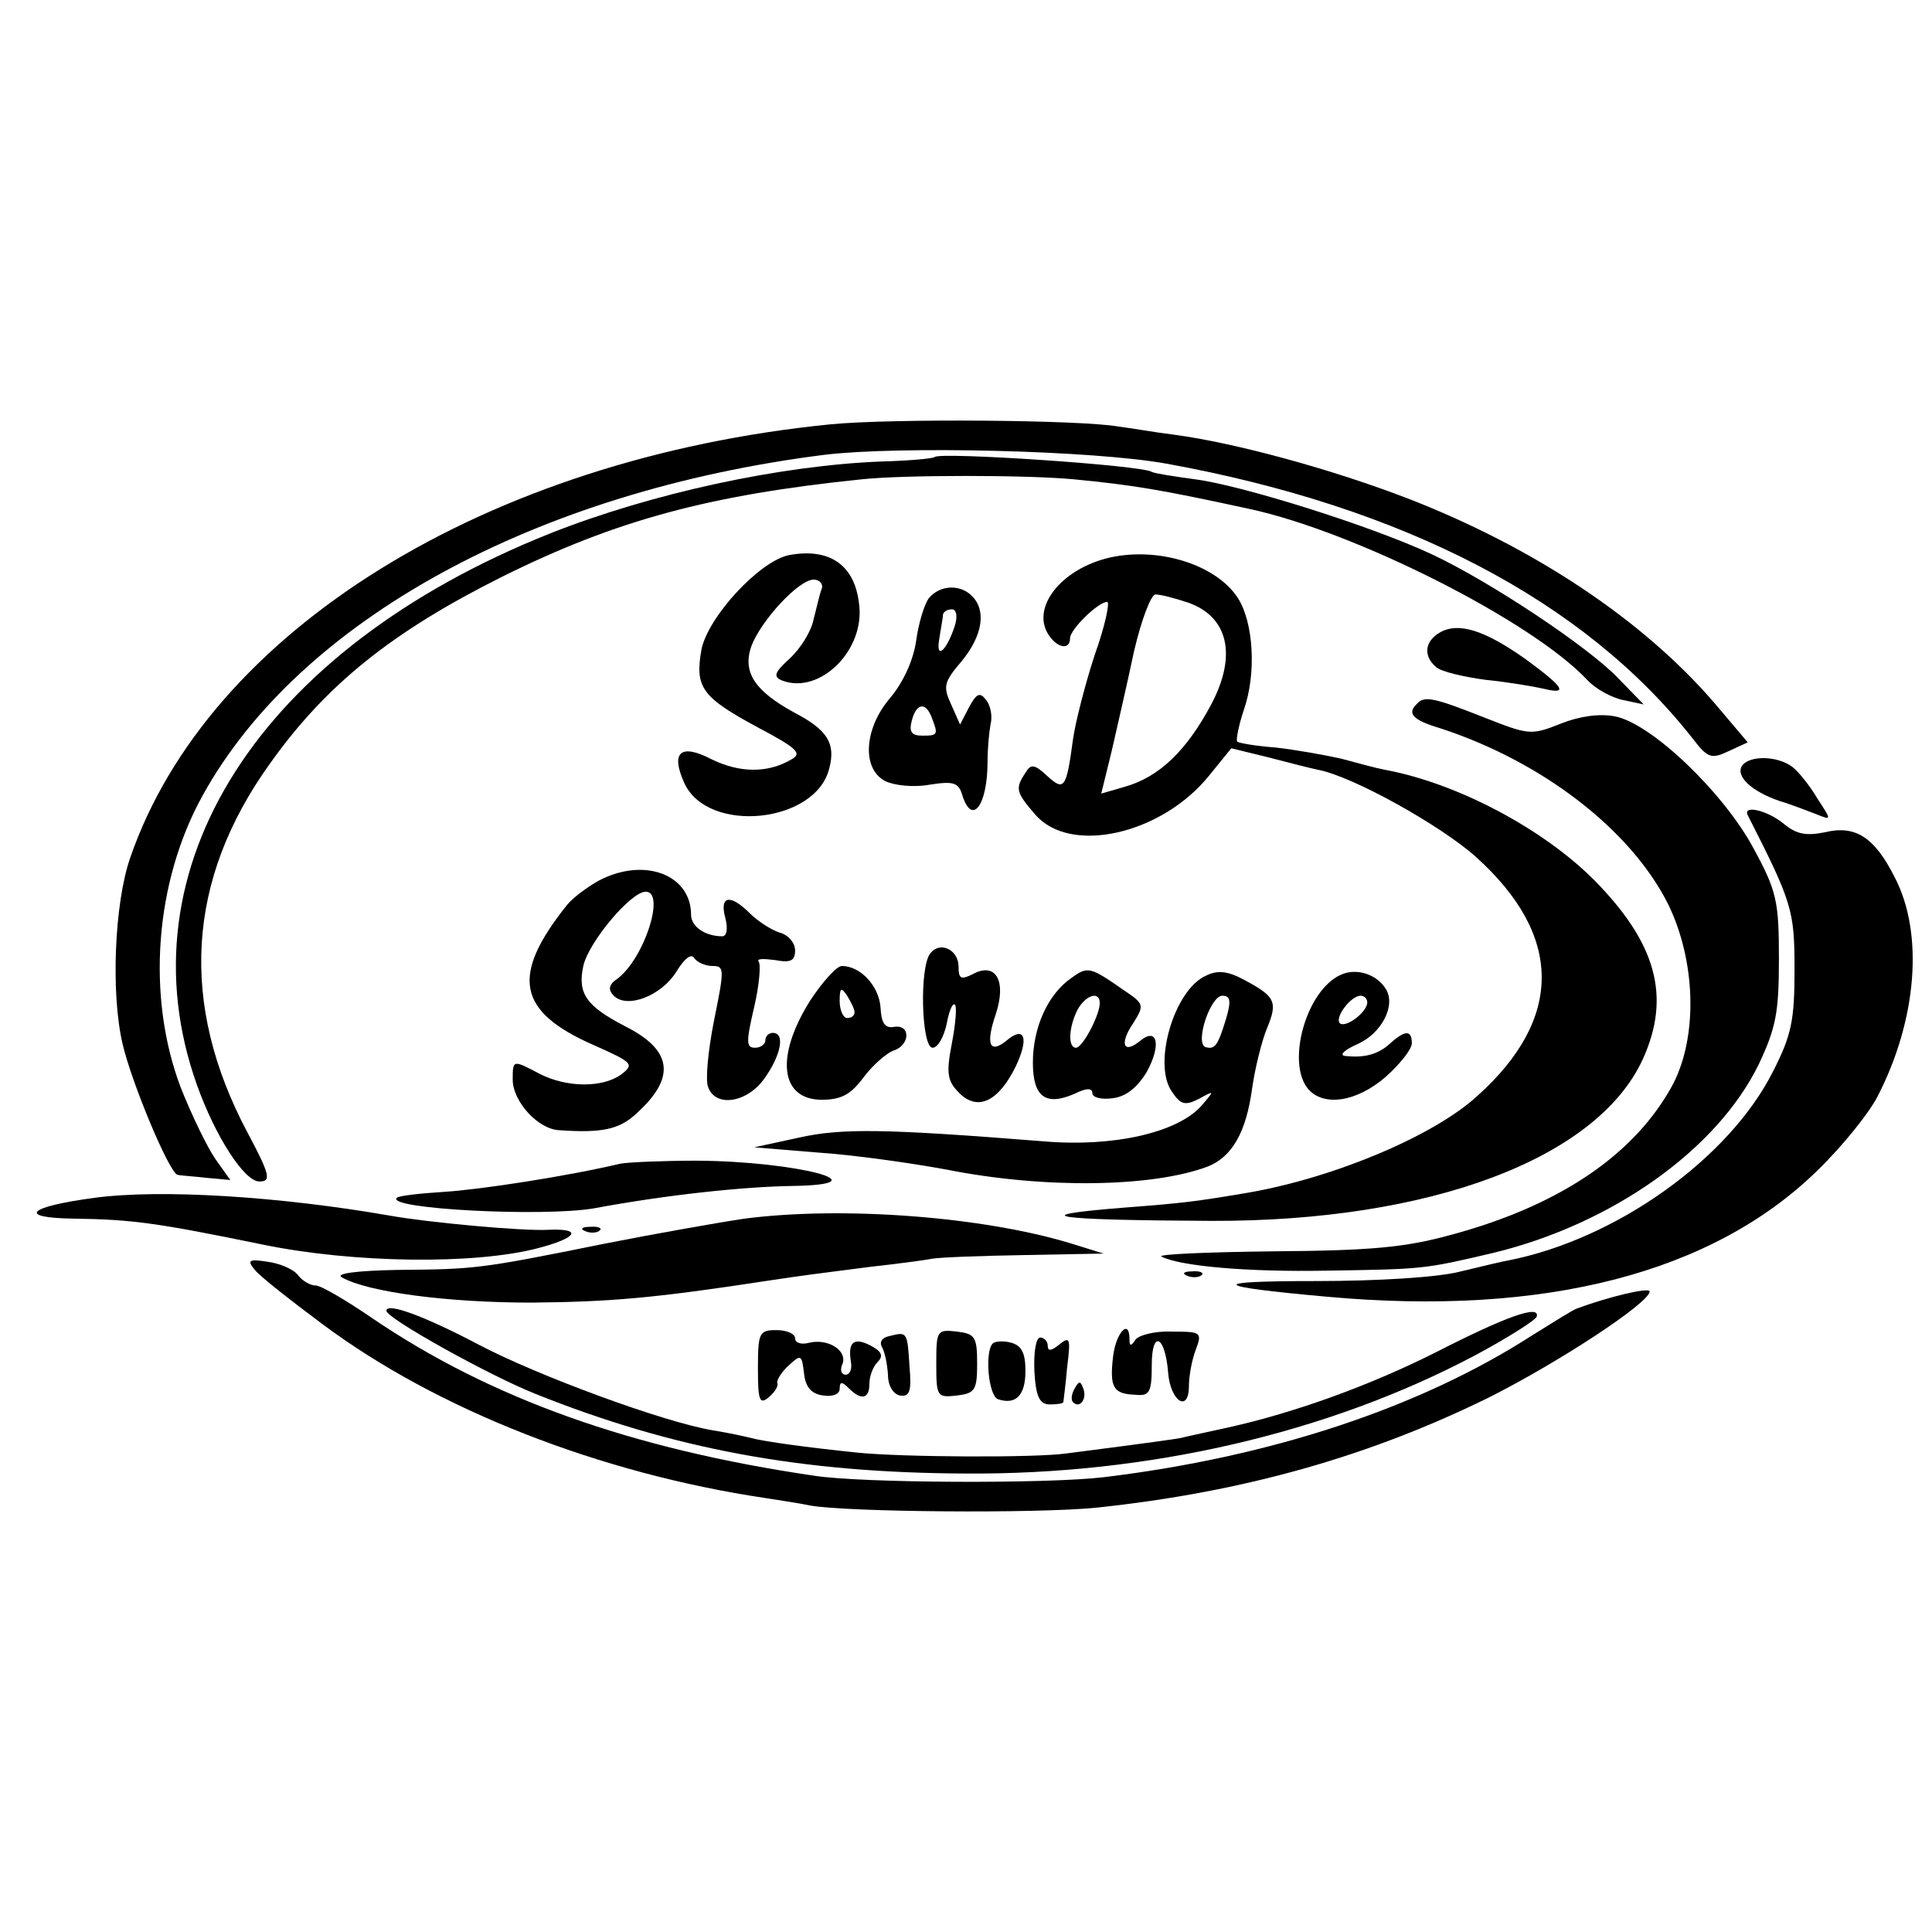 <?xml version="1.0" standalone="no"?>
<!DOCTYPE svg PUBLIC "-//W3C//DTD SVG 20010904//EN"
 "http://www.w3.org/TR/2001/REC-SVG-20010904/DTD/svg10.dtd">
<svg version="1.0" xmlns="http://www.w3.org/2000/svg"
 width="260pt" height="260pt" viewBox="0 0 260 260"
 preserveAspectRatio="xMidYMid meet">
<g transform="translate(0,260) scale(0.1,-0.1)"
fill="#000000" stroke="none">
<path d="M1118 2029 c-463 -46 -838 -278 -943 -584 -21 -61 -26 -182 -10 -250
12 -52 63 -174 74 -176 3 -1 21 -2 38 -4 l33 -3 -20 28 c-11 16 -32 59 -47 97
-46 122 -35 276 30 393 130 235 447 409 837 458 100 12 360 6 460 -12 319 -58
562 -184 708 -370 20 -26 25 -28 48 -17 l26 12 -44 52 c-96 112 -243 210 -413
276 -101 39 -232 75 -315 86 -25 3 -58 9 -75 11 -50 9 -305 11 -387 3z"/>
<path d="M1258 1985 c-2 -2 -33 -5 -70 -6 -137 -5 -312 -43 -448 -97 -391
-156 -579 -450 -475 -742 25 -70 64 -130 84 -130 16 0 15 8 -16 66 -92 173
-82 340 30 496 76 107 165 178 313 252 153 76 279 110 484 131 57 6 220 6 285
0 82 -8 117 -14 237 -40 143 -31 380 -151 454 -230 11 -12 33 -24 48 -27 l28
-6 -34 35 c-41 43 -174 131 -251 167 -81 38 -256 93 -319 101 -29 4 -55 8 -58
10 -14 9 -285 27 -292 20z"/>
<path d="M1062 1853 c-40 -8 -109 -83 -118 -127 -9 -51 0 -64 76 -105 53 -28
60 -35 45 -43 -32 -19 -70 -18 -107 0 -42 22 -56 10 -37 -32 32 -69 177 -54
195 20 9 34 -3 52 -47 75 -53 29 -70 54 -58 89 13 35 64 90 84 90 8 0 13 -6
11 -12 -3 -7 -7 -26 -11 -41 -3 -16 -17 -39 -32 -53 -21 -19 -23 -25 -10 -30
51 -19 112 42 103 104 -6 52 -40 75 -94 65z"/>
<path d="M1495 1850 c-68 -15 -110 -70 -82 -107 12 -16 27 -17 27 -2 0 12 38
49 50 49 4 0 -3 -33 -17 -72 -13 -40 -26 -91 -29 -113 -9 -67 -12 -70 -35 -49
-17 16 -22 16 -29 4 -14 -21 -13 -26 13 -56 47 -55 170 -27 234 52 l30 37 49
-12 c27 -7 58 -15 68 -17 47 -9 165 -75 212 -117 118 -106 118 -218 2 -322
-59 -54 -193 -110 -308 -130 -71 -12 -87 -14 -165 -20 -140 -11 -100 -17 115
-18 295 -1 520 84 581 218 38 84 18 156 -66 241 -69 69 -184 130 -281 148 -11
2 -37 9 -59 15 -22 5 -62 12 -88 15 -27 2 -50 6 -52 8 -2 2 2 22 9 43 17 49
13 117 -8 150 -29 45 -106 69 -171 55z m104 -61 c54 -19 66 -71 31 -137 -33
-62 -70 -98 -117 -111 l-31 -9 14 57 c7 31 21 91 30 134 10 43 23 77 29 77 7
0 26 -5 44 -11z"/>
<path d="M1250 1795 c-6 -8 -14 -34 -17 -57 -4 -27 -17 -55 -34 -76 -36 -41
-40 -96 -8 -113 12 -6 38 -9 60 -5 32 5 39 3 44 -14 13 -42 34 -14 34 45 0 17
2 39 4 50 3 11 0 26 -6 33 -8 11 -13 9 -23 -10 l-12 -23 -12 27 c-11 24 -10
30 14 58 28 34 34 68 14 88 -16 16 -43 15 -58 -3z m35 -37 c-11 -34 -26 -47
-21 -18 2 14 5 28 5 33 1 4 6 7 12 7 6 0 8 -9 4 -22z m-31 -124 c9 -23 8 -24
-13 -24 -14 0 -18 5 -14 20 6 24 19 26 27 4z"/>
<path d="M1938 1749 c-21 -12 -23 -32 -5 -47 7 -6 37 -13 67 -17 30 -3 65 -9
78 -12 33 -8 27 2 -25 40 -55 39 -90 50 -115 36z"/>
<path d="M1907 1653 c-14 -13 -6 -22 31 -33 138 -45 257 -137 307 -237 37 -76
40 -176 7 -241 -50 -94 -151 -164 -300 -204 -62 -17 -108 -21 -239 -22 -89 -1
-156 -4 -150 -7 25 -13 116 -21 222 -19 132 2 131 2 225 24 160 39 301 139
357 254 23 49 27 69 27 142 0 77 -3 91 -34 148 -40 75 -138 169 -187 178 -21
4 -48 0 -73 -10 -40 -16 -43 -15 -104 9 -66 26 -79 29 -89 18z"/>
<path d="M2344 1569 c-8 -14 13 -34 51 -47 17 -5 39 -14 50 -18 20 -8 20 -8 1
21 -10 17 -25 36 -34 43 -20 15 -58 16 -68 1z"/>
<path d="M2352 1503 c60 -118 63 -128 63 -208 0 -68 -4 -88 -29 -137 -59 -117
-210 -225 -355 -254 -7 -1 -36 -8 -65 -15 -30 -8 -111 -13 -196 -13 -146 0
-141 -7 15 -21 294 -27 520 32 661 170 34 33 70 78 81 100 53 103 62 219 23
294 -27 54 -53 71 -94 61 -25 -5 -38 -3 -55 11 -23 19 -56 26 -49 12z"/>
<path d="M806 1415 c-16 -9 -35 -23 -43 -33 -76 -95 -67 -143 35 -188 54 -24
56 -26 38 -40 -25 -18 -73 -18 -110 1 -36 19 -36 19 -36 -8 0 -29 34 -67 63
-68 57 -4 81 1 104 23 53 48 48 85 -16 117 -52 27 -64 44 -56 81 7 32 64 100
84 100 27 0 -2 -90 -38 -117 -12 -8 -13 -15 -5 -23 18 -18 64 0 84 32 11 18
20 25 24 19 4 -6 15 -11 25 -11 16 0 16 -4 2 -73 -8 -40 -12 -81 -8 -90 10
-28 53 -21 76 12 22 31 28 61 11 61 -5 0 -10 -4 -10 -10 0 -5 -6 -10 -14 -10
-12 0 -12 8 -1 55 7 30 9 57 6 61 -3 4 6 4 22 2 21 -4 27 -1 27 13 0 10 -9 21
-21 24 -12 4 -30 16 -40 26 -26 26 -41 24 -33 -6 4 -15 2 -25 -4 -25 -23 0
-42 13 -42 29 0 54 -63 78 -124 46z"/>
<path d="M1252 1317 c-15 -18 -12 -127 3 -127 7 0 15 14 19 32 3 17 8 29 11
26 3 -2 1 -26 -4 -52 -8 -41 -6 -51 10 -67 25 -25 53 -11 76 36 18 38 12 55
-12 35 -23 -19 -29 -6 -15 35 15 45 0 71 -31 54 -16 -8 -19 -6 -19 10 0 23
-25 35 -38 18z"/>
<path d="M1090 1253 c-47 -75 -40 -133 16 -133 26 0 39 7 56 30 12 16 30 32
40 36 23 7 24 36 1 32 -12 -2 -17 5 -18 26 -2 29 -27 56 -52 56 -7 0 -26 -21
-43 -47z m60 -15 c0 -5 -4 -8 -10 -8 -5 0 -10 10 -10 23 0 18 2 19 10 7 5 -8
10 -18 10 -22z"/>
<path d="M1442 1284 c-32 -22 -52 -67 -52 -114 0 -46 17 -59 56 -42 16 8 24 8
24 1 0 -6 12 -9 27 -7 18 2 33 14 46 35 20 36 15 62 -9 42 -22 -18 -28 -4 -9
24 15 24 15 26 -12 44 -46 32 -49 33 -71 17z m38 -34 c0 -16 -23 -60 -32 -60
-11 0 -10 27 2 51 11 20 30 26 30 9z"/>
<path d="M1623 1287 c-43 -19 -72 -119 -46 -156 12 -18 18 -19 36 -10 22 12
22 12 3 -10 -32 -35 -117 -55 -211 -47 -214 17 -272 18 -330 5 l-60 -13 85 -7
c47 -3 125 -14 174 -23 131 -26 276 -24 351 4 33 13 52 46 60 105 4 28 13 64
20 81 15 36 11 43 -30 65 -22 12 -36 14 -52 6z m27 -58 c-11 -36 -15 -42 -28
-38 -14 6 7 69 23 69 11 0 12 -7 5 -31z"/>
<path d="M1804 1288 c-46 -21 -73 -117 -44 -153 21 -25 66 -18 105 16 19 17
35 37 35 45 0 18 -9 18 -29 0 -16 -15 -35 -20 -61 -17 -8 1 -1 8 17 16 32 14
52 52 38 74 -12 20 -40 29 -61 19z m36 -37 c0 -13 -29 -35 -37 -28 -7 8 15 37
28 37 5 0 9 -4 9 -9z"/>
<path d="M835 1034 c-72 -17 -189 -35 -238 -38 -31 -2 -60 -5 -63 -8 -15 -15
198 -26 266 -14 97 18 200 29 267 30 124 2 5 33 -128 34 -46 0 -93 -2 -104 -4z"/>
<path d="M127 988 c-90 -12 -105 -27 -27 -28 78 -1 113 -6 254 -35 122 -25
284 -27 369 -5 54 14 62 27 15 25 -35 -2 -163 10 -213 19 -149 26 -309 36
-398 24z"/>
<path d="M1002 960 c-34 -5 -119 -20 -190 -34 -168 -34 -173 -34 -277 -35 -56
-1 -84 -5 -75 -10 35 -20 143 -34 255 -34 106 1 165 6 315 29 53 8 70 10 140
19 36 4 74 9 84 11 11 2 67 4 125 5 l106 2 -45 14 c-119 36 -307 50 -438 33z"/>
<path d="M788 943 c7 -3 16 -2 19 1 4 3 -2 6 -13 5 -11 0 -14 -3 -6 -6z"/>
<path d="M343 891 c6 -8 48 -41 91 -73 154 -115 374 -201 596 -234 19 -3 46
-7 60 -10 49 -9 306 -11 385 -3 200 21 370 70 530 149 95 48 215 127 215 142
0 6 -55 -7 -98 -23 -4 -1 -31 -18 -60 -36 -152 -98 -353 -164 -577 -191 -76
-9 -325 -8 -389 2 -246 36 -436 104 -595 212 -35 24 -69 44 -76 44 -7 0 -18 6
-24 14 -6 8 -25 16 -41 18 -25 4 -28 2 -17 -11z"/>
<path d="M1598 883 c7 -3 16 -2 19 1 4 3 -2 6 -13 5 -11 0 -14 -3 -6 -6z"/>
<path d="M520 836 c0 -10 138 -87 201 -112 185 -74 357 -106 577 -107 246 -2
489 54 687 159 43 23 81 47 83 52 5 17 -42 0 -134 -47 -89 -45 -191 -82 -281
-102 -32 -7 -60 -13 -63 -14 -4 -1 -38 -6 -155 -21 -42 -6 -220 -5 -280 1 -68
7 -127 15 -145 20 -8 2 -31 7 -50 10 -67 11 -237 74 -315 115 -72 38 -125 58
-125 46z"/>
<path d="M1020 759 c0 -44 2 -50 15 -39 8 7 13 15 11 19 -1 3 5 14 15 23 17
16 18 15 21 -10 2 -19 10 -28 26 -30 13 -2 22 2 22 9 0 10 3 10 12 1 17 -17
28 -15 28 6 0 10 5 23 11 29 8 8 6 14 -9 22 -23 12 -31 5 -27 -21 2 -10 -1
-18 -7 -18 -6 0 -8 7 -4 15 6 18 -20 34 -45 28 -11 -3 -19 0 -19 6 0 6 -11 11
-25 11 -23 0 -25 -3 -25 -51z"/>
<path d="M1197 802 c-10 -2 -14 -8 -10 -15 4 -7 7 -23 8 -37 0 -15 7 -26 16
-28 13 -2 16 5 13 39 -3 47 -3 47 -27 41z"/>
<path d="M1260 765 c0 -45 1 -46 28 -43 24 3 27 7 27 43 0 36 -3 40 -27 43
-27 3 -28 2 -28 -43z"/>
<path d="M1498 775 c-5 -42 0 -51 30 -52 19 -2 22 3 22 40 0 48 18 40 22 -10
3 -39 28 -55 28 -18 0 13 4 35 9 48 9 24 8 25 -32 25 -23 1 -45 -5 -49 -11 -6
-9 -8 -9 -8 1 0 28 -18 9 -22 -23z"/>
<path d="M1336 792 c-11 -11 -6 -70 7 -75 24 -8 37 5 37 38 0 24 -5 34 -19 38
-11 3 -22 2 -25 -1z"/>
<path d="M1392 755 c2 -35 7 -45 21 -45 9 0 17 1 18 3 0 1 3 22 5 46 5 40 4
43 -10 32 -11 -9 -16 -10 -16 -2 0 6 -5 11 -10 11 -6 0 -9 -20 -8 -45z"/>
<path d="M1446 731 c-4 -7 -5 -15 -2 -18 9 -9 19 4 14 18 -4 11 -6 11 -12 0z"/>
</g>
</svg>
